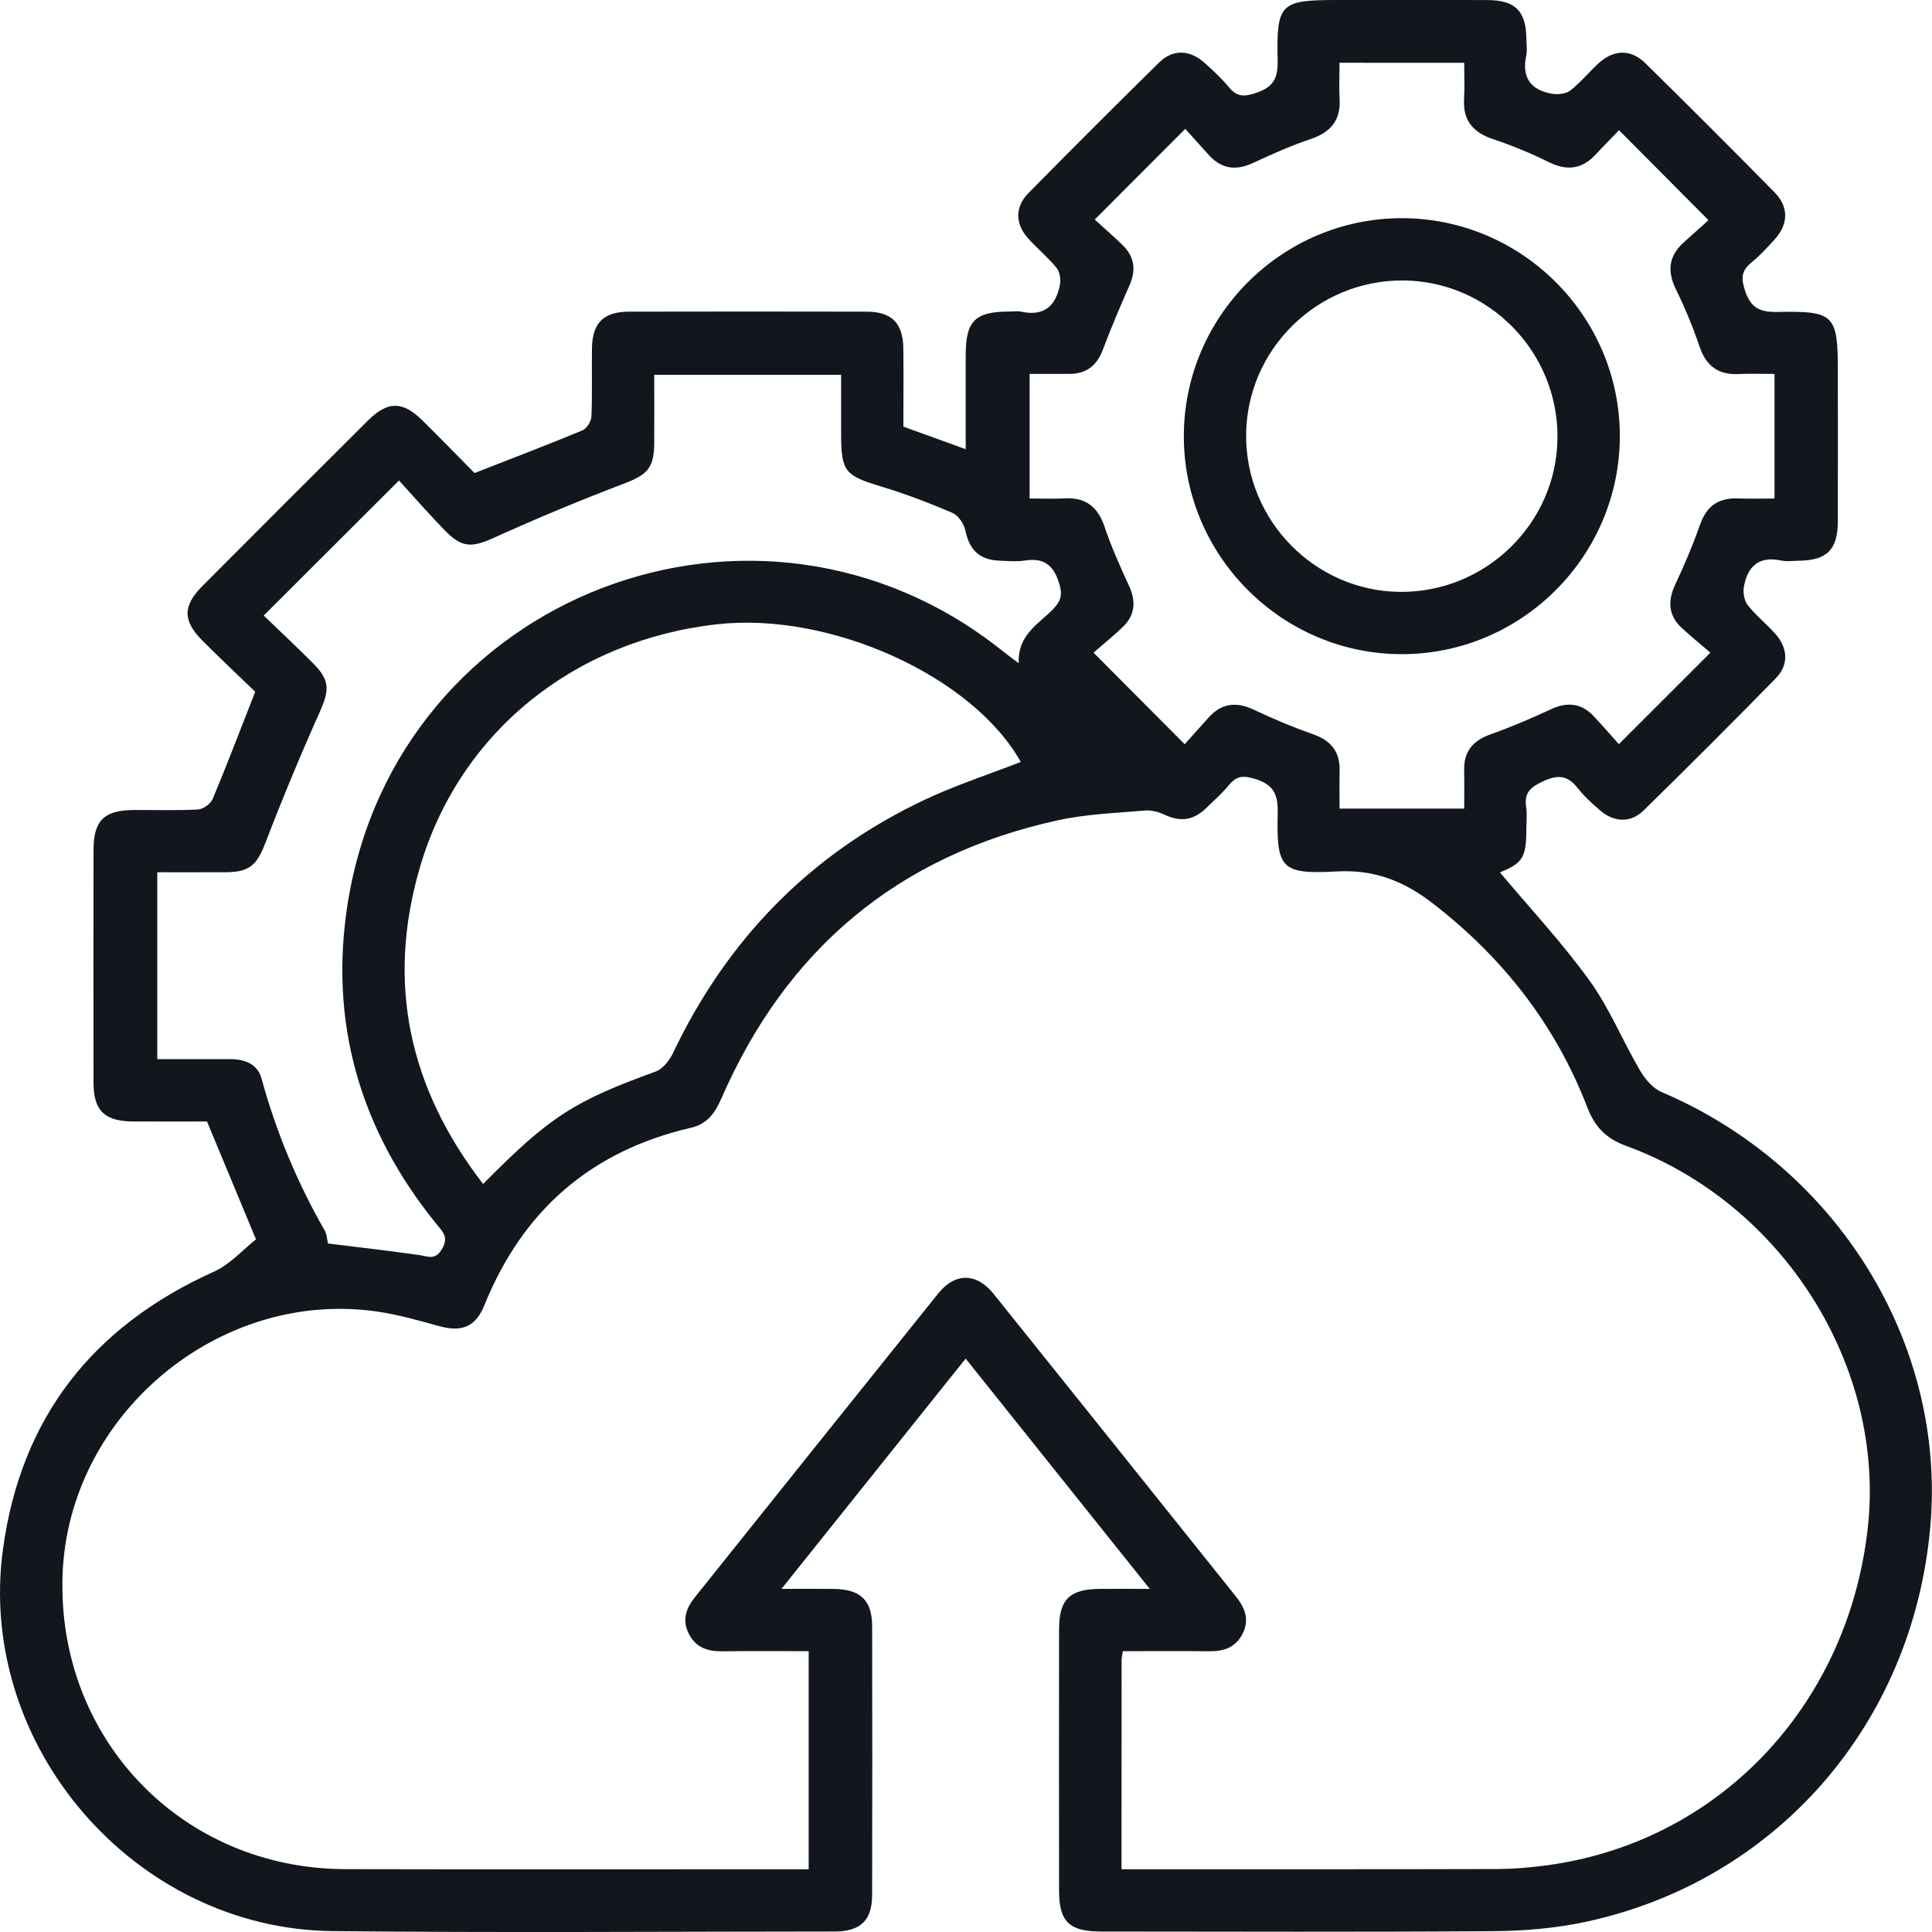 <svg width="88" height="88" viewBox="0 0 88 88" fill="none" xmlns="http://www.w3.org/2000/svg">
<path d="M35.596 72.371C36.519 72.371 37.244 72.364 37.97 72.373C39.194 72.387 39.724 72.887 39.725 74.079C39.734 78.158 39.734 82.237 39.724 86.317C39.72 87.468 39.197 87.975 38.025 87.977C30.398 87.98 22.771 88.039 15.145 87.959C6.11 87.863 -1.082 79.488 0.135 70.564C0.954 64.558 4.234 60.406 9.739 57.925C10.484 57.59 11.075 56.911 11.66 56.451C10.883 54.584 10.172 52.872 9.429 51.083C8.359 51.083 7.208 51.088 6.057 51.081C4.769 51.074 4.262 50.588 4.26 49.332C4.253 45.785 4.255 42.238 4.26 38.691C4.262 37.373 4.752 36.901 6.096 36.894C7.071 36.889 8.049 36.924 9.021 36.871C9.256 36.858 9.593 36.614 9.686 36.394C10.335 34.846 10.931 33.276 11.624 31.509C10.911 30.819 10.056 30.016 9.228 29.188C8.318 28.278 8.316 27.597 9.223 26.689C11.725 24.176 14.235 21.668 16.748 19.165C17.66 18.257 18.337 18.257 19.247 19.156C20.067 19.965 20.868 20.792 21.615 21.547C23.314 20.882 24.935 20.265 26.535 19.6C26.73 19.518 26.931 19.19 26.939 18.966C26.982 17.934 26.948 16.898 26.963 15.863C26.979 14.708 27.488 14.199 28.658 14.196C32.264 14.187 35.871 14.187 39.477 14.196C40.627 14.199 41.134 14.724 41.146 15.891C41.159 17.071 41.148 18.252 41.148 19.433C42.077 19.77 42.959 20.089 43.986 20.46C43.986 18.972 43.984 17.574 43.986 16.177C43.987 14.611 44.41 14.194 45.988 14.19C46.166 14.19 46.35 14.158 46.519 14.196C47.577 14.43 48.109 13.908 48.283 12.94C48.326 12.702 48.266 12.371 48.118 12.191C47.725 11.714 47.24 11.315 46.827 10.854C46.236 10.194 46.222 9.426 46.845 8.795C48.814 6.794 50.8 4.808 52.804 2.841C53.428 2.229 54.198 2.265 54.865 2.862C55.261 3.217 55.653 3.584 55.991 3.99C56.357 4.43 56.694 4.404 57.215 4.23C57.989 3.973 58.212 3.574 58.194 2.767C58.138 0.142 58.313 0.002 60.904 -0C63.18 -0.002 65.457 -0.004 67.733 0.002C69.015 0.005 69.508 0.495 69.524 1.756C69.528 2.022 69.569 2.297 69.515 2.552C69.306 3.559 69.746 4.115 70.709 4.272C70.973 4.315 71.335 4.272 71.534 4.116C71.997 3.755 72.373 3.286 72.807 2.887C73.495 2.256 74.276 2.224 74.937 2.873C76.92 4.82 78.884 6.786 80.833 8.765C81.482 9.425 81.461 10.21 80.84 10.897C80.503 11.269 80.161 11.643 79.772 11.959C79.311 12.335 79.297 12.679 79.487 13.248C79.753 14.043 80.178 14.224 80.964 14.208C83.564 14.157 83.713 14.338 83.711 16.941C83.711 19.217 83.717 21.494 83.71 23.769C83.704 25.041 83.209 25.525 81.934 25.54C81.668 25.543 81.391 25.587 81.138 25.532C80.113 25.311 79.591 25.8 79.43 26.744C79.385 27.004 79.449 27.363 79.607 27.563C79.971 28.024 80.439 28.402 80.836 28.838C81.441 29.503 81.493 30.277 80.882 30.899C78.896 32.926 76.89 34.932 74.863 36.917C74.269 37.499 73.502 37.456 72.867 36.901C72.513 36.591 72.154 36.27 71.865 35.899C71.408 35.314 70.957 35.271 70.281 35.589C69.726 35.849 69.419 36.096 69.513 36.736C69.563 37.084 69.524 37.444 69.522 37.798C69.517 39.067 69.349 39.317 68.32 39.737C69.671 41.349 71.144 42.924 72.397 44.659C73.305 45.914 73.901 47.392 74.689 48.74C74.919 49.135 75.274 49.566 75.675 49.738C83.674 53.138 88.67 61.201 87.92 69.569C87.117 78.538 80.9 85.683 72.213 87.54C70.865 87.828 69.46 87.95 68.08 87.961C62.11 88.005 56.139 87.982 50.167 87.978C48.695 87.978 48.239 87.535 48.239 86.1C48.235 82.14 48.235 78.178 48.239 74.217C48.241 72.843 48.72 72.378 50.121 72.371C50.797 72.367 51.474 72.371 52.37 72.371C49.53 68.82 46.799 65.403 43.984 61.882C41.191 65.379 38.457 68.795 35.596 72.371ZM51.084 85.141C51.421 85.141 51.651 85.141 51.882 85.141C57.32 85.141 62.758 85.146 68.196 85.132C68.902 85.13 69.613 85.07 70.313 84.981C78.19 83.99 84.156 77.772 85.073 69.613C85.9 62.255 81.218 54.805 74.068 52.193C73.141 51.854 72.642 51.326 72.293 50.421C70.842 46.666 68.451 43.616 65.266 41.151C63.951 40.133 62.603 39.599 60.89 39.693C58.349 39.831 58.139 39.565 58.198 37.034C58.217 36.213 58.031 35.755 57.205 35.491C56.678 35.323 56.346 35.31 55.986 35.748C55.669 36.135 55.287 36.47 54.927 36.819C54.377 37.353 53.771 37.453 53.063 37.116C52.786 36.983 52.444 36.892 52.143 36.919C50.821 37.032 49.479 37.08 48.189 37.362C40.919 38.953 35.825 43.224 32.858 50.033C32.567 50.7 32.216 51.196 31.466 51.37C26.927 52.42 23.809 55.128 22.067 59.443C21.665 60.438 21.042 60.687 20.015 60.406C19.079 60.149 18.139 59.878 17.181 59.739C9.962 58.695 3.107 64.447 2.85 71.736C2.588 79.187 8.276 85.12 15.73 85.137C22.468 85.153 29.206 85.141 35.944 85.141C36.231 85.141 36.519 85.141 36.834 85.141C36.834 81.792 36.834 78.532 36.834 75.209C35.483 75.209 34.187 75.196 32.892 75.214C32.216 75.223 31.673 75.035 31.361 74.389C31.063 73.772 31.256 73.245 31.652 72.751C35.345 68.137 39.034 63.521 42.735 58.915C43.505 57.957 44.481 57.968 45.259 58.936C48.941 63.521 52.609 68.114 56.284 72.704C56.699 73.222 56.928 73.765 56.598 74.416C56.273 75.056 55.72 75.223 55.048 75.214C53.755 75.196 52.464 75.209 51.144 75.209C51.116 75.402 51.086 75.512 51.086 75.624C51.084 78.752 51.084 81.883 51.084 85.141ZM61.013 2.859C61.013 3.458 60.988 3.983 61.018 4.506C61.073 5.484 60.612 6.026 59.698 6.333C58.808 6.633 57.942 7.018 57.089 7.417C56.321 7.775 55.663 7.713 55.083 7.084C54.69 6.656 54.303 6.22 53.987 5.87C52.561 7.298 51.252 8.609 49.864 9.999C50.243 10.347 50.688 10.735 51.114 11.145C51.671 11.679 51.76 12.291 51.446 13C51.016 13.969 50.603 14.948 50.229 15.939C49.952 16.668 49.47 17.033 48.697 17.03C48.088 17.028 47.48 17.03 46.898 17.03C46.898 18.997 46.898 20.84 46.898 22.705C47.473 22.705 47.976 22.73 48.477 22.7C49.449 22.641 50.004 23.083 50.314 24.002C50.624 24.921 51.025 25.811 51.43 26.694C51.751 27.398 51.701 28.019 51.144 28.556C50.701 28.984 50.218 29.369 49.809 29.727C51.251 31.174 52.559 32.488 53.962 33.9C54.305 33.515 54.677 33.095 55.053 32.68C55.654 32.015 56.33 31.954 57.132 32.336C58.008 32.753 58.909 33.127 59.824 33.451C60.629 33.737 61.036 34.239 61.018 35.094C61.005 35.674 61.016 36.255 61.016 36.832C62.965 36.832 64.808 36.832 66.692 36.832C66.692 36.209 66.702 35.649 66.69 35.09C66.67 34.234 67.08 33.737 67.885 33.451C68.827 33.118 69.749 32.719 70.659 32.3C71.399 31.96 72.032 32.029 72.591 32.621C72.995 33.051 73.382 33.499 73.737 33.895C75.145 32.487 76.457 31.176 77.906 29.727C77.513 29.388 77.057 29.017 76.622 28.622C75.986 28.042 75.952 27.379 76.308 26.616C76.72 25.736 77.105 24.841 77.424 23.924C77.718 23.078 78.245 22.672 79.137 22.703C79.691 22.723 80.244 22.707 80.826 22.707C80.826 20.777 80.826 18.935 80.826 17.032C80.246 17.032 79.717 17.012 79.192 17.037C78.263 17.081 77.711 16.668 77.411 15.783C77.108 14.893 76.748 14.017 76.333 13.171C75.922 12.33 76.017 11.642 76.709 11.024C77.119 10.659 77.527 10.292 77.819 10.029C76.392 8.593 75.088 7.282 73.745 5.931C73.428 6.259 73.054 6.635 72.694 7.025C72.066 7.708 71.379 7.798 70.542 7.383C69.726 6.979 68.877 6.628 68.013 6.339C67.103 6.035 66.631 5.5 66.686 4.517C66.716 3.971 66.692 3.423 66.692 2.861C64.755 2.859 62.956 2.859 61.013 2.859ZM46.495 34.705C44.305 30.802 37.833 27.859 32.67 28.434C26.127 29.163 20.911 33.382 19.12 39.528C17.584 44.797 18.642 49.579 22.005 53.928C25.049 50.847 26.138 50.162 29.869 48.805C30.192 48.688 30.492 48.302 30.652 47.968C33.119 42.789 36.893 38.905 42.081 36.445C43.507 35.77 45.022 35.28 46.495 34.705ZM14.937 56.639C16.401 56.822 17.747 56.973 19.088 57.164C19.49 57.221 19.813 57.425 20.129 56.895C20.452 56.354 20.17 56.109 19.886 55.76C16.395 51.469 14.968 46.56 15.844 41.108C18.1 27.072 34.536 20.772 45.649 29.638C45.866 29.812 46.091 29.975 46.403 30.211C46.343 28.902 47.322 28.418 47.975 27.739C48.361 27.336 48.397 27.04 48.225 26.513C47.957 25.694 47.505 25.405 46.68 25.531C46.304 25.589 45.912 25.554 45.529 25.538C44.605 25.5 44.156 25.046 43.97 24.16C43.906 23.858 43.647 23.475 43.379 23.36C42.326 22.907 41.245 22.496 40.148 22.164C38.486 21.661 38.314 21.485 38.312 19.772C38.31 18.869 38.312 17.966 38.312 17.071C35.416 17.071 32.649 17.071 29.8 17.071C29.8 18.14 29.804 19.167 29.799 20.194C29.791 21.334 29.469 21.629 28.408 22.033C26.43 22.787 24.472 23.601 22.544 24.474C21.5 24.945 21.06 24.979 20.262 24.16C19.529 23.408 18.839 22.615 18.174 21.886C16.032 24.025 14.068 25.985 12.011 28.038C12.745 28.744 13.518 29.466 14.265 30.216C15.033 30.988 15.008 31.437 14.563 32.432C13.687 34.39 12.864 36.374 12.094 38.378C11.709 39.38 11.388 39.719 10.312 39.728C9.26 39.735 8.207 39.73 7.164 39.73C7.164 42.63 7.164 45.418 7.164 48.243C8.322 48.243 9.413 48.245 10.505 48.243C11.158 48.241 11.734 48.477 11.908 49.112C12.575 51.545 13.529 53.851 14.785 56.038C14.895 56.231 14.9 56.483 14.937 56.639Z" fill="#12171D"/>
<path d="M73.781 19.82C73.802 25.286 69.357 29.772 63.896 29.796C58.437 29.821 53.943 25.366 53.922 19.912C53.9 14.448 58.349 9.961 63.806 9.938C69.272 9.915 73.76 14.361 73.781 19.82ZM63.907 12.775C59.989 12.752 56.774 15.927 56.759 19.832C56.745 23.711 59.888 26.914 63.749 26.959C67.667 27.003 70.909 23.841 70.941 19.944C70.975 16.023 67.809 12.798 63.907 12.775Z" fill="#12171D"/>
</svg>
